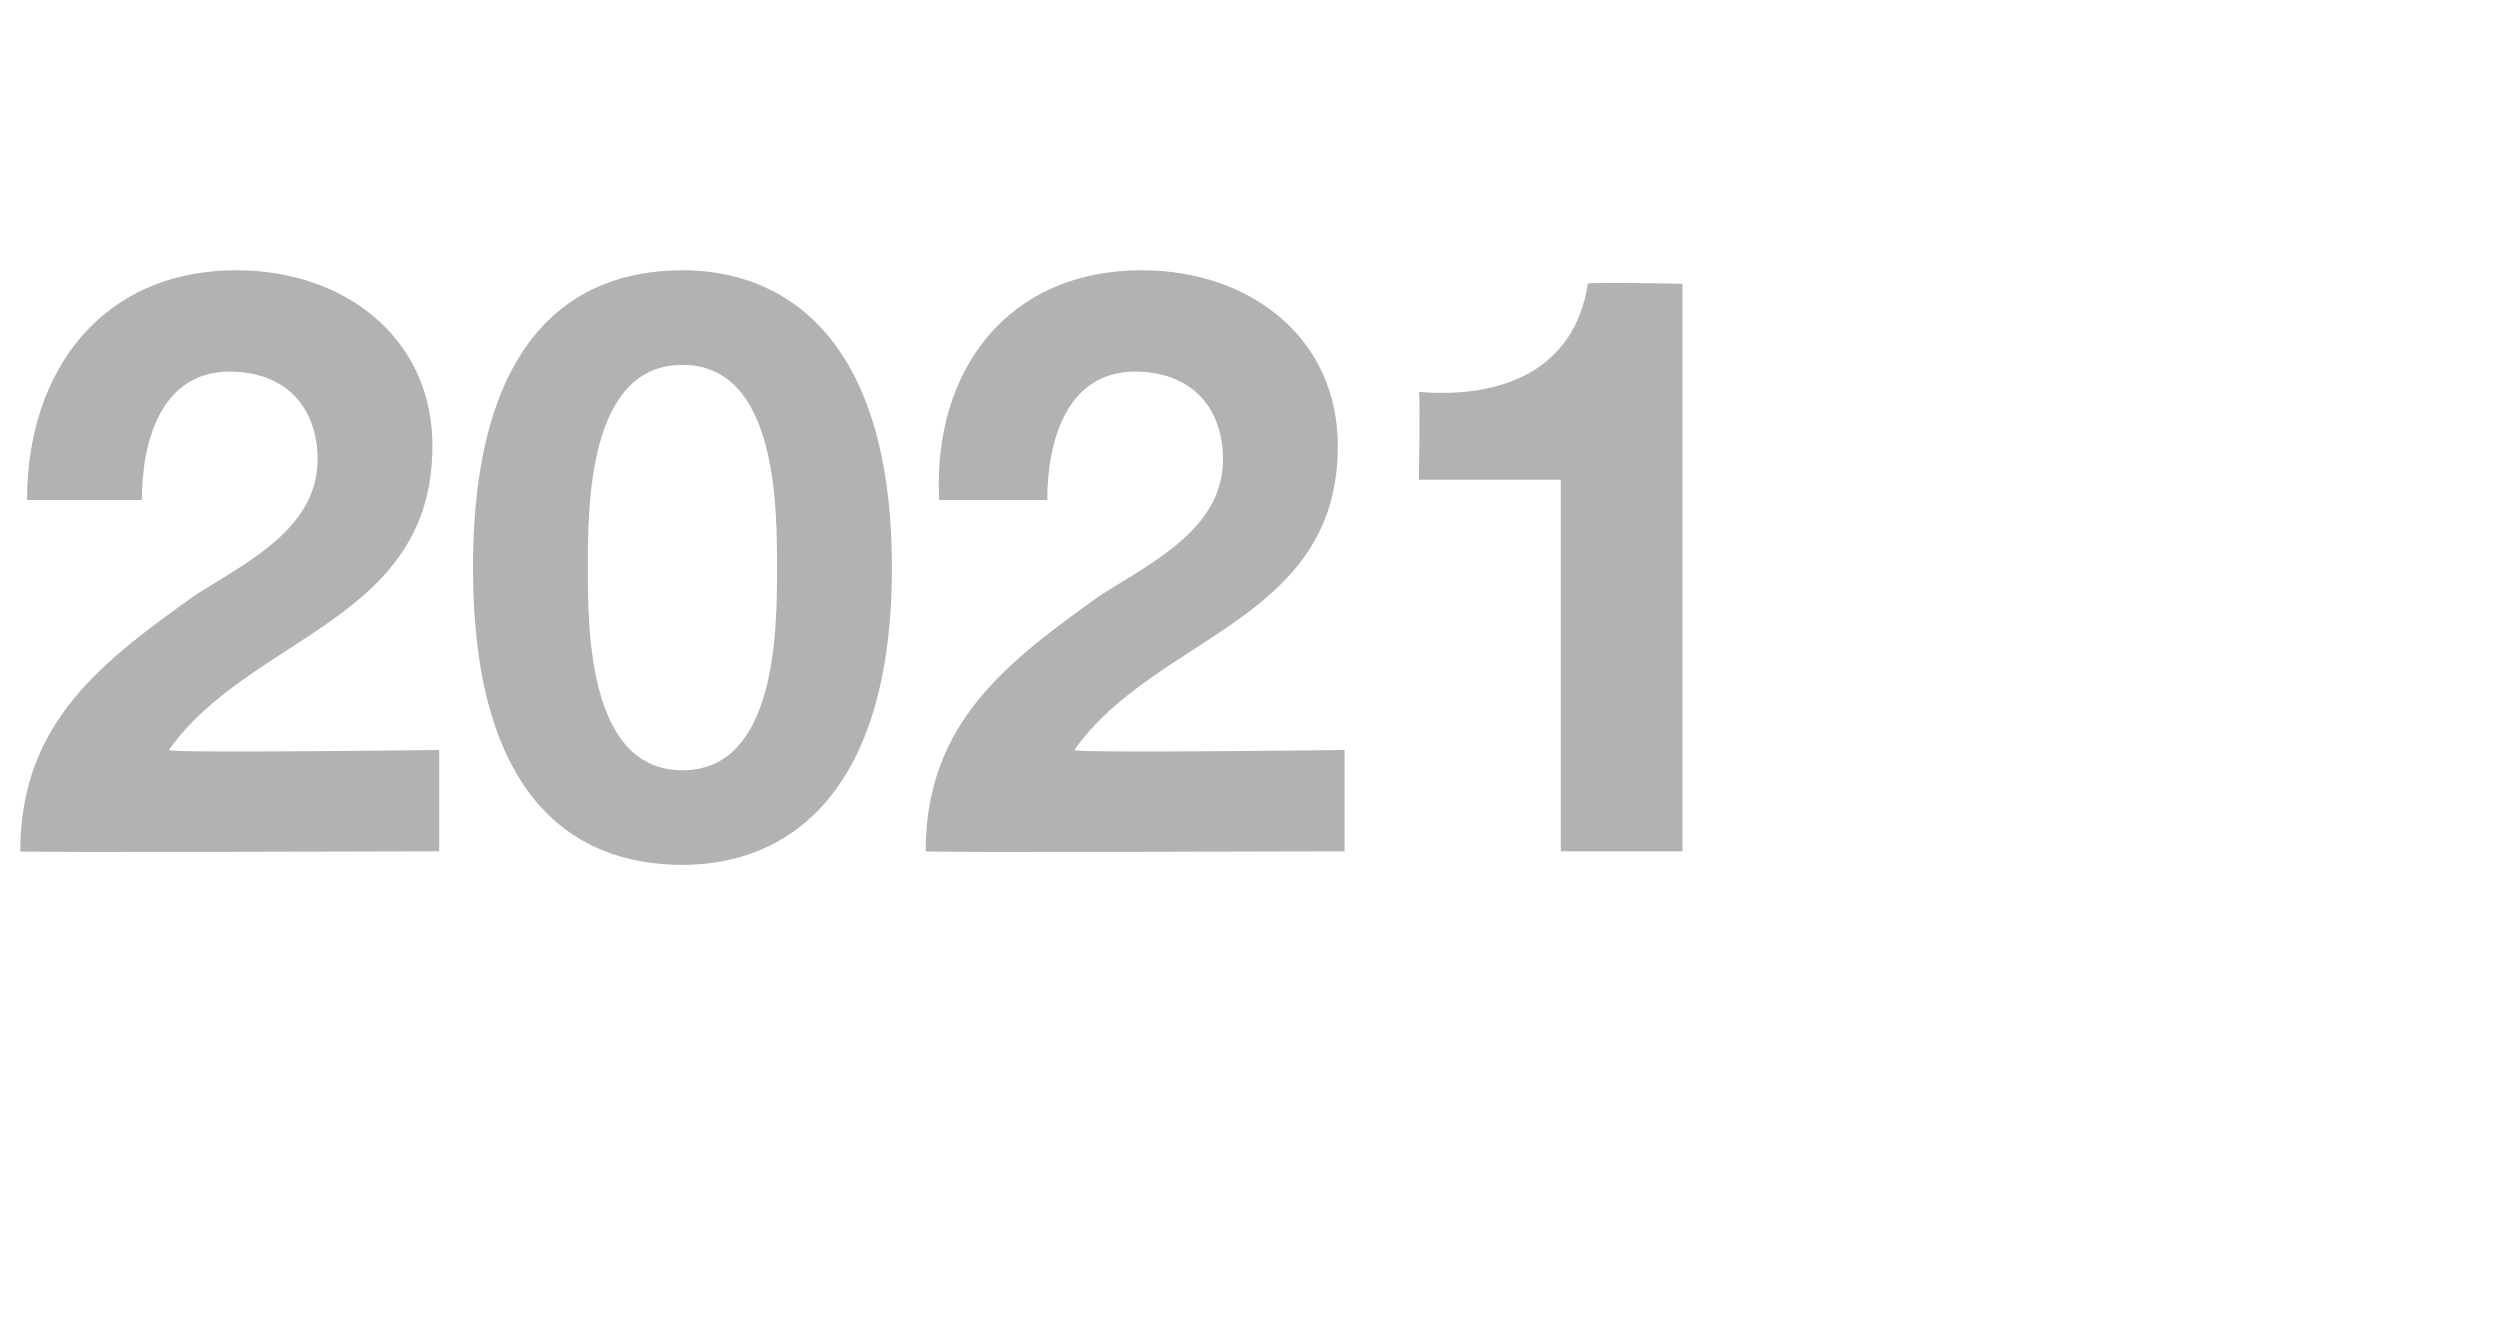 <?xml version="1.0" standalone="no"?><!DOCTYPE svg PUBLIC "-//W3C//DTD SVG 1.1//EN" "http://www.w3.org/Graphics/SVG/1.1/DTD/svg11.dtd"><svg xmlns="http://www.w3.org/2000/svg" version="1.1" width="37px" height="19.5px" viewBox="0 -4 37 19.5" style="top:-4px">  <desc>2021</desc>  <defs/>  <g id="Polygon168642">    <path d="M 0.4 3.4 C 0.4 1.5 1.5 0 3.5 0 C 5.1 0 6.4 1 6.4 2.6 C 6.4 5.2 3.7 5.4 2.5 7.1 C 2.46 7.15 6.5 7.1 6.5 7.1 L 6.5 8.6 C 6.5 8.6 0.25 8.62 0.3 8.6 C 0.3 6.7 1.5 5.8 2.9 4.8 C 3.7 4.3 4.7 3.8 4.7 2.8 C 4.7 2 4.2 1.5 3.4 1.5 C 2.4 1.5 2.1 2.5 2.1 3.4 C 2.1 3.4 0.4 3.4 0.4 3.4 Z M 10.1 7.4 C 11.5 7.4 11.5 5.3 11.5 4.4 C 11.5 3.5 11.5 1.4 10.1 1.4 C 8.7 1.4 8.7 3.5 8.7 4.4 C 8.7 5.3 8.7 7.4 10.1 7.4 Z M 10.1 0 C 11.7 0 13.2 1.1 13.2 4.4 C 13.2 7.7 11.7 8.8 10.1 8.8 C 8.4 8.8 7 7.7 7 4.4 C 7 1.1 8.4 0 10.1 0 Z M 13.9 3.4 C 13.8 1.5 14.9 0 16.9 0 C 18.5 0 19.8 1 19.8 2.6 C 19.8 5.2 17.1 5.4 15.9 7.1 C 15.88 7.15 19.9 7.1 19.9 7.1 L 19.9 8.6 C 19.9 8.6 13.67 8.62 13.7 8.6 C 13.7 6.7 14.9 5.8 16.3 4.8 C 17.1 4.3 18.1 3.8 18.1 2.8 C 18.1 2 17.6 1.5 16.8 1.5 C 15.8 1.5 15.5 2.5 15.5 3.4 C 15.5 3.4 13.9 3.4 13.9 3.4 Z M 24.9 8.6 L 23.1 8.6 L 23.1 3.1 L 21 3.1 C 21 3.1 21.02 1.85 21 1.8 C 22.2 1.9 23.3 1.5 23.5 0.2 C 23.5 0.17 24.9 0.2 24.9 0.2 L 24.9 8.6 Z " stroke="none" fill="#b2b2b2"/>  </g></svg>